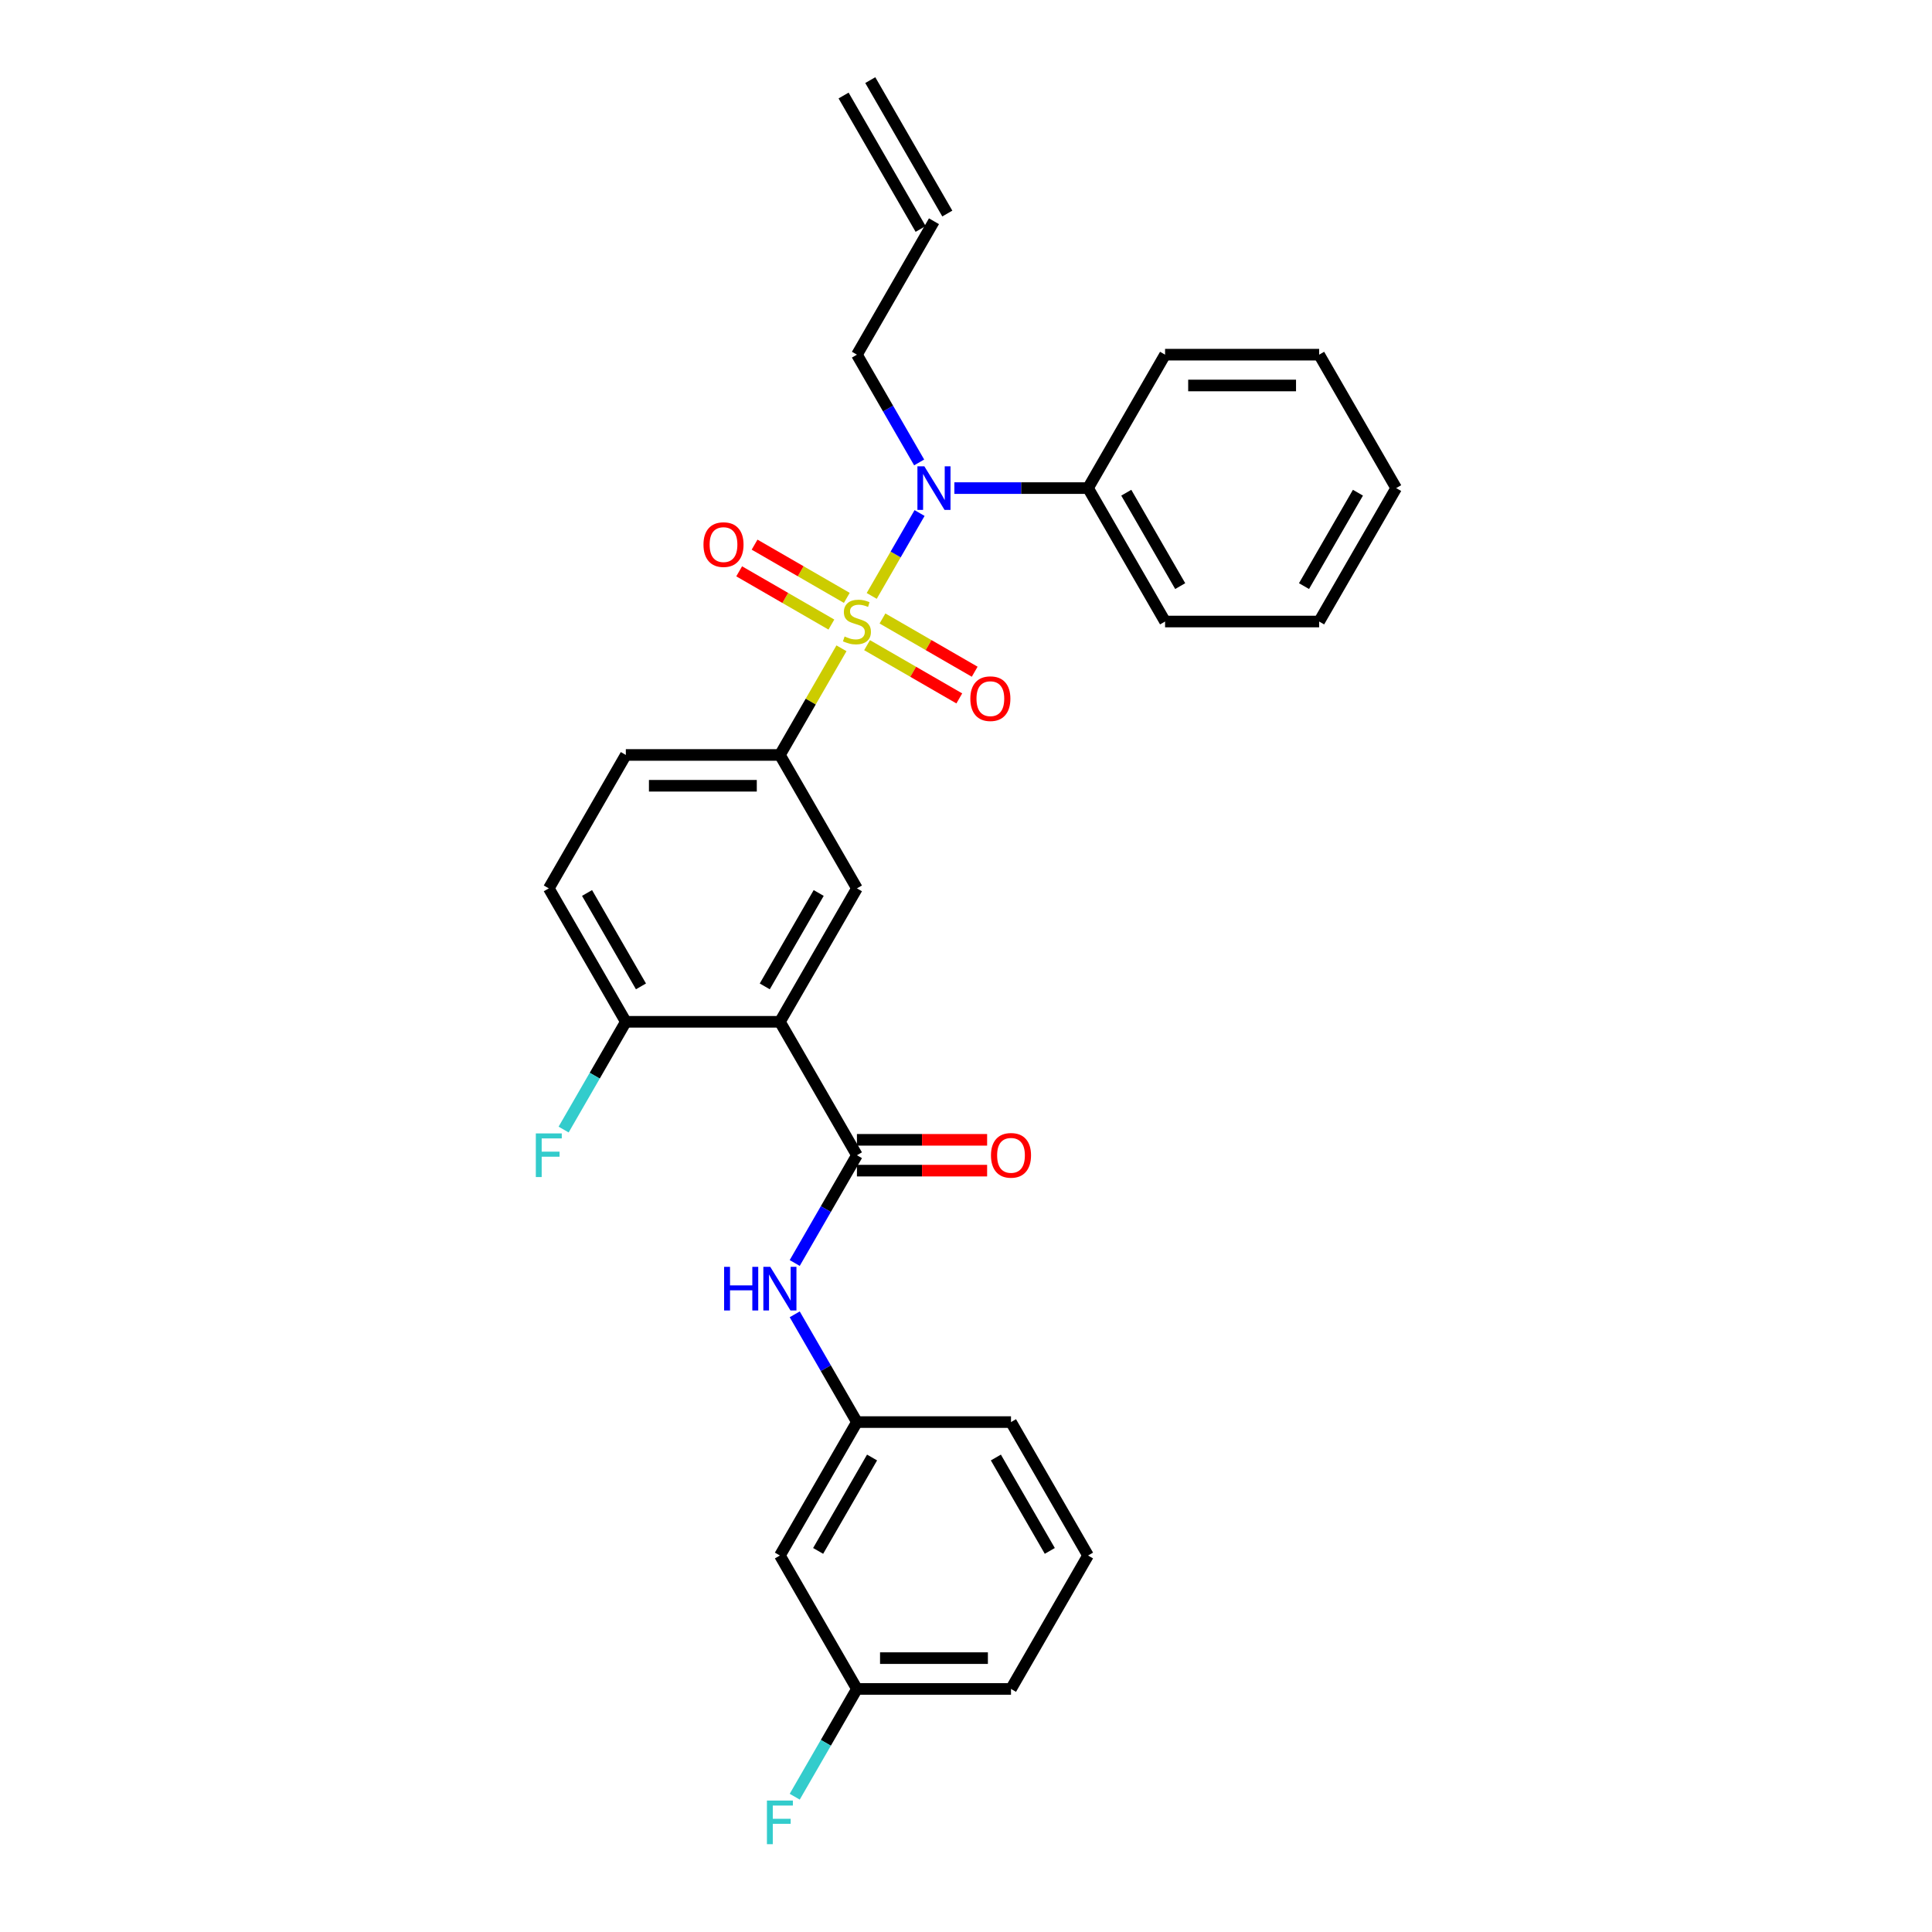 <?xml version='1.0' encoding='iso-8859-1'?>
<svg version='1.1' baseProfile='full'
              xmlns='http://www.w3.org/2000/svg'
                      xmlns:rdkit='http://www.rdkit.org/xml'
                      xmlns:xlink='http://www.w3.org/1999/xlink'
                  xml:space='preserve'
width='1000px' height='1000px' viewBox='0 0 1000 1000'>
<!-- END OF HEADER -->
<rect style='opacity:1.0;fill:#FFFFFF;stroke:none' width='1000' height='1000' x='0' y='0'> </rect>
<path class='bond-2' d='M 451.2,308.447 L 463.586,286.994' style='fill:none;fill-rule:evenodd;stroke:#CCCC00;stroke-width:6px;stroke-linecap:butt;stroke-linejoin:miter;stroke-opacity:1' />
<path class='bond-2' d='M 463.586,286.994 L 475.971,265.542' style='fill:none;fill-rule:evenodd;stroke:#0000FF;stroke-width:6px;stroke-linecap:butt;stroke-linejoin:miter;stroke-opacity:1' />
<path class='bond-3' d='M 435.546,335.56 L 419.611,363.161' style='fill:none;fill-rule:evenodd;stroke:#CCCC00;stroke-width:6px;stroke-linecap:butt;stroke-linejoin:miter;stroke-opacity:1' />
<path class='bond-3' d='M 419.611,363.161 L 403.676,390.762' style='fill:none;fill-rule:evenodd;stroke:#000000;stroke-width:6px;stroke-linecap:butt;stroke-linejoin:miter;stroke-opacity:1' />
<path class='bond-6' d='M 448.796,333.938 L 472.662,347.717' style='fill:none;fill-rule:evenodd;stroke:#CCCC00;stroke-width:6px;stroke-linecap:butt;stroke-linejoin:miter;stroke-opacity:1' />
<path class='bond-6' d='M 472.662,347.717 L 496.529,361.497' style='fill:none;fill-rule:evenodd;stroke:#FF0000;stroke-width:6px;stroke-linecap:butt;stroke-linejoin:miter;stroke-opacity:1' />
<path class='bond-6' d='M 456.77,320.126 L 480.637,333.905' style='fill:none;fill-rule:evenodd;stroke:#CCCC00;stroke-width:6px;stroke-linecap:butt;stroke-linejoin:miter;stroke-opacity:1' />
<path class='bond-6' d='M 480.637,333.905 L 504.503,347.684' style='fill:none;fill-rule:evenodd;stroke:#FF0000;stroke-width:6px;stroke-linecap:butt;stroke-linejoin:miter;stroke-opacity:1' />
<path class='bond-7' d='M 438.301,309.463 L 414.435,295.683' style='fill:none;fill-rule:evenodd;stroke:#CCCC00;stroke-width:6px;stroke-linecap:butt;stroke-linejoin:miter;stroke-opacity:1' />
<path class='bond-7' d='M 414.435,295.683 L 390.568,281.904' style='fill:none;fill-rule:evenodd;stroke:#FF0000;stroke-width:6px;stroke-linecap:butt;stroke-linejoin:miter;stroke-opacity:1' />
<path class='bond-7' d='M 430.327,323.275 L 406.46,309.496' style='fill:none;fill-rule:evenodd;stroke:#CCCC00;stroke-width:6px;stroke-linecap:butt;stroke-linejoin:miter;stroke-opacity:1' />
<path class='bond-7' d='M 406.46,309.496 L 382.594,295.716' style='fill:none;fill-rule:evenodd;stroke:#FF0000;stroke-width:6px;stroke-linecap:butt;stroke-linejoin:miter;stroke-opacity:1' />
<path class='bond-0' d='M 403.676,528.885 L 443.548,459.823' style='fill:none;fill-rule:evenodd;stroke:#000000;stroke-width:6px;stroke-linecap:butt;stroke-linejoin:miter;stroke-opacity:1' />
<path class='bond-0' d='M 395.844,510.551 L 423.755,462.208' style='fill:none;fill-rule:evenodd;stroke:#000000;stroke-width:6px;stroke-linecap:butt;stroke-linejoin:miter;stroke-opacity:1' />
<path class='bond-1' d='M 403.676,528.885 L 443.548,597.946' style='fill:none;fill-rule:evenodd;stroke:#000000;stroke-width:6px;stroke-linecap:butt;stroke-linejoin:miter;stroke-opacity:1' />
<path class='bond-29' d='M 403.676,528.885 L 323.93,528.885' style='fill:none;fill-rule:evenodd;stroke:#000000;stroke-width:6px;stroke-linecap:butt;stroke-linejoin:miter;stroke-opacity:1' />
<path class='bond-5' d='M 443.548,597.946 L 427.447,625.834' style='fill:none;fill-rule:evenodd;stroke:#000000;stroke-width:6px;stroke-linecap:butt;stroke-linejoin:miter;stroke-opacity:1' />
<path class='bond-5' d='M 427.447,625.834 L 411.346,653.722' style='fill:none;fill-rule:evenodd;stroke:#0000FF;stroke-width:6px;stroke-linecap:butt;stroke-linejoin:miter;stroke-opacity:1' />
<path class='bond-9' d='M 443.548,605.921 L 477.241,605.921' style='fill:none;fill-rule:evenodd;stroke:#000000;stroke-width:6px;stroke-linecap:butt;stroke-linejoin:miter;stroke-opacity:1' />
<path class='bond-9' d='M 477.241,605.921 L 510.933,605.921' style='fill:none;fill-rule:evenodd;stroke:#FF0000;stroke-width:6px;stroke-linecap:butt;stroke-linejoin:miter;stroke-opacity:1' />
<path class='bond-9' d='M 443.548,589.972 L 477.241,589.972' style='fill:none;fill-rule:evenodd;stroke:#000000;stroke-width:6px;stroke-linecap:butt;stroke-linejoin:miter;stroke-opacity:1' />
<path class='bond-9' d='M 477.241,589.972 L 510.933,589.972' style='fill:none;fill-rule:evenodd;stroke:#FF0000;stroke-width:6px;stroke-linecap:butt;stroke-linejoin:miter;stroke-opacity:1' />
<path class='bond-11' d='M 493.979,252.639 L 528.573,252.639' style='fill:none;fill-rule:evenodd;stroke:#0000FF;stroke-width:6px;stroke-linecap:butt;stroke-linejoin:miter;stroke-opacity:1' />
<path class='bond-11' d='M 528.573,252.639 L 563.166,252.639' style='fill:none;fill-rule:evenodd;stroke:#000000;stroke-width:6px;stroke-linecap:butt;stroke-linejoin:miter;stroke-opacity:1' />
<path class='bond-18' d='M 475.751,239.353 L 459.649,211.465' style='fill:none;fill-rule:evenodd;stroke:#0000FF;stroke-width:6px;stroke-linecap:butt;stroke-linejoin:miter;stroke-opacity:1' />
<path class='bond-18' d='M 459.649,211.465 L 443.548,183.577' style='fill:none;fill-rule:evenodd;stroke:#000000;stroke-width:6px;stroke-linecap:butt;stroke-linejoin:miter;stroke-opacity:1' />
<path class='bond-4' d='M 403.676,390.762 L 443.548,459.823' style='fill:none;fill-rule:evenodd;stroke:#000000;stroke-width:6px;stroke-linecap:butt;stroke-linejoin:miter;stroke-opacity:1' />
<path class='bond-12' d='M 403.676,390.762 L 323.93,390.762' style='fill:none;fill-rule:evenodd;stroke:#000000;stroke-width:6px;stroke-linecap:butt;stroke-linejoin:miter;stroke-opacity:1' />
<path class='bond-12' d='M 391.714,406.711 L 335.892,406.711' style='fill:none;fill-rule:evenodd;stroke:#000000;stroke-width:6px;stroke-linecap:butt;stroke-linejoin:miter;stroke-opacity:1' />
<path class='bond-10' d='M 411.346,680.293 L 427.447,708.181' style='fill:none;fill-rule:evenodd;stroke:#0000FF;stroke-width:6px;stroke-linecap:butt;stroke-linejoin:miter;stroke-opacity:1' />
<path class='bond-10' d='M 427.447,708.181 L 443.548,736.069' style='fill:none;fill-rule:evenodd;stroke:#000000;stroke-width:6px;stroke-linecap:butt;stroke-linejoin:miter;stroke-opacity:1' />
<path class='bond-8' d='M 323.93,528.885 L 284.058,459.823' style='fill:none;fill-rule:evenodd;stroke:#000000;stroke-width:6px;stroke-linecap:butt;stroke-linejoin:miter;stroke-opacity:1' />
<path class='bond-8' d='M 331.762,510.551 L 303.851,462.208' style='fill:none;fill-rule:evenodd;stroke:#000000;stroke-width:6px;stroke-linecap:butt;stroke-linejoin:miter;stroke-opacity:1' />
<path class='bond-19' d='M 323.93,528.885 L 307.829,556.773' style='fill:none;fill-rule:evenodd;stroke:#000000;stroke-width:6px;stroke-linecap:butt;stroke-linejoin:miter;stroke-opacity:1' />
<path class='bond-19' d='M 307.829,556.773 L 291.728,584.661' style='fill:none;fill-rule:evenodd;stroke:#33CCCC;stroke-width:6px;stroke-linecap:butt;stroke-linejoin:miter;stroke-opacity:1' />
<path class='bond-13' d='M 443.548,736.069 L 403.676,805.131' style='fill:none;fill-rule:evenodd;stroke:#000000;stroke-width:6px;stroke-linecap:butt;stroke-linejoin:miter;stroke-opacity:1' />
<path class='bond-13' d='M 451.38,754.403 L 423.469,802.746' style='fill:none;fill-rule:evenodd;stroke:#000000;stroke-width:6px;stroke-linecap:butt;stroke-linejoin:miter;stroke-opacity:1' />
<path class='bond-22' d='M 443.548,736.069 L 523.294,736.069' style='fill:none;fill-rule:evenodd;stroke:#000000;stroke-width:6px;stroke-linecap:butt;stroke-linejoin:miter;stroke-opacity:1' />
<path class='bond-23' d='M 563.166,252.639 L 603.039,321.7' style='fill:none;fill-rule:evenodd;stroke:#000000;stroke-width:6px;stroke-linecap:butt;stroke-linejoin:miter;stroke-opacity:1' />
<path class='bond-23' d='M 582.959,255.024 L 610.87,303.367' style='fill:none;fill-rule:evenodd;stroke:#000000;stroke-width:6px;stroke-linecap:butt;stroke-linejoin:miter;stroke-opacity:1' />
<path class='bond-24' d='M 563.166,252.639 L 603.039,183.577' style='fill:none;fill-rule:evenodd;stroke:#000000;stroke-width:6px;stroke-linecap:butt;stroke-linejoin:miter;stroke-opacity:1' />
<path class='bond-14' d='M 323.93,390.762 L 284.058,459.823' style='fill:none;fill-rule:evenodd;stroke:#000000;stroke-width:6px;stroke-linecap:butt;stroke-linejoin:miter;stroke-opacity:1' />
<path class='bond-17' d='M 403.676,805.131 L 443.548,874.192' style='fill:none;fill-rule:evenodd;stroke:#000000;stroke-width:6px;stroke-linecap:butt;stroke-linejoin:miter;stroke-opacity:1' />
<path class='bond-15' d='M 483.421,114.516 L 443.548,183.577' style='fill:none;fill-rule:evenodd;stroke:#000000;stroke-width:6px;stroke-linecap:butt;stroke-linejoin:miter;stroke-opacity:1' />
<path class='bond-16' d='M 490.327,110.529 L 450.454,41.467' style='fill:none;fill-rule:evenodd;stroke:#000000;stroke-width:6px;stroke-linecap:butt;stroke-linejoin:miter;stroke-opacity:1' />
<path class='bond-16' d='M 476.515,118.503 L 436.642,49.442' style='fill:none;fill-rule:evenodd;stroke:#000000;stroke-width:6px;stroke-linecap:butt;stroke-linejoin:miter;stroke-opacity:1' />
<path class='bond-20' d='M 443.548,874.192 L 427.447,902.08' style='fill:none;fill-rule:evenodd;stroke:#000000;stroke-width:6px;stroke-linecap:butt;stroke-linejoin:miter;stroke-opacity:1' />
<path class='bond-20' d='M 427.447,902.08 L 411.346,929.968' style='fill:none;fill-rule:evenodd;stroke:#33CCCC;stroke-width:6px;stroke-linecap:butt;stroke-linejoin:miter;stroke-opacity:1' />
<path class='bond-31' d='M 443.548,874.192 L 523.294,874.192' style='fill:none;fill-rule:evenodd;stroke:#000000;stroke-width:6px;stroke-linecap:butt;stroke-linejoin:miter;stroke-opacity:1' />
<path class='bond-31' d='M 455.51,858.243 L 511.332,858.243' style='fill:none;fill-rule:evenodd;stroke:#000000;stroke-width:6px;stroke-linecap:butt;stroke-linejoin:miter;stroke-opacity:1' />
<path class='bond-21' d='M 563.166,805.131 L 523.294,736.069' style='fill:none;fill-rule:evenodd;stroke:#000000;stroke-width:6px;stroke-linecap:butt;stroke-linejoin:miter;stroke-opacity:1' />
<path class='bond-21' d='M 543.373,802.746 L 515.462,754.403' style='fill:none;fill-rule:evenodd;stroke:#000000;stroke-width:6px;stroke-linecap:butt;stroke-linejoin:miter;stroke-opacity:1' />
<path class='bond-25' d='M 563.166,805.131 L 523.294,874.192' style='fill:none;fill-rule:evenodd;stroke:#000000;stroke-width:6px;stroke-linecap:butt;stroke-linejoin:miter;stroke-opacity:1' />
<path class='bond-27' d='M 603.039,321.7 L 682.784,321.7' style='fill:none;fill-rule:evenodd;stroke:#000000;stroke-width:6px;stroke-linecap:butt;stroke-linejoin:miter;stroke-opacity:1' />
<path class='bond-26' d='M 603.039,183.577 L 682.784,183.577' style='fill:none;fill-rule:evenodd;stroke:#000000;stroke-width:6px;stroke-linecap:butt;stroke-linejoin:miter;stroke-opacity:1' />
<path class='bond-26' d='M 615.001,199.527 L 670.822,199.527' style='fill:none;fill-rule:evenodd;stroke:#000000;stroke-width:6px;stroke-linecap:butt;stroke-linejoin:miter;stroke-opacity:1' />
<path class='bond-28' d='M 682.784,183.577 L 722.657,252.639' style='fill:none;fill-rule:evenodd;stroke:#000000;stroke-width:6px;stroke-linecap:butt;stroke-linejoin:miter;stroke-opacity:1' />
<path class='bond-30' d='M 682.784,321.7 L 722.657,252.639' style='fill:none;fill-rule:evenodd;stroke:#000000;stroke-width:6px;stroke-linecap:butt;stroke-linejoin:miter;stroke-opacity:1' />
<path class='bond-30' d='M 674.953,303.367 L 702.864,255.024' style='fill:none;fill-rule:evenodd;stroke:#000000;stroke-width:6px;stroke-linecap:butt;stroke-linejoin:miter;stroke-opacity:1' />
<path  class='atom-0' d='M 437.169 329.452
Q 437.424 329.547, 438.476 329.994
Q 439.529 330.44, 440.677 330.728
Q 441.858 330.983, 443.006 330.983
Q 445.143 330.983, 446.387 329.962
Q 447.631 328.909, 447.631 327.091
Q 447.631 325.847, 446.993 325.082
Q 446.387 324.316, 445.43 323.901
Q 444.473 323.487, 442.878 323.008
Q 440.869 322.402, 439.657 321.828
Q 438.476 321.254, 437.615 320.042
Q 436.786 318.83, 436.786 316.788
Q 436.786 313.949, 438.7 312.195
Q 440.646 310.44, 444.473 310.44
Q 447.089 310.44, 450.056 311.684
L 449.322 314.141
Q 446.611 313.024, 444.569 313.024
Q 442.368 313.024, 441.156 313.949
Q 439.944 314.842, 439.976 316.405
Q 439.976 317.617, 440.582 318.351
Q 441.22 319.085, 442.113 319.499
Q 443.038 319.914, 444.569 320.393
Q 446.611 321.031, 447.823 321.668
Q 449.035 322.306, 449.896 323.614
Q 450.789 324.89, 450.789 327.091
Q 450.789 330.217, 448.684 331.908
Q 446.611 333.566, 443.134 333.566
Q 441.124 333.566, 439.593 333.12
Q 438.094 332.705, 436.307 331.972
L 437.169 329.452
' fill='#CCCC00'/>
<path  class='atom-3' d='M 478.429 241.347
L 485.829 253.309
Q 486.563 254.489, 487.743 256.626
Q 488.923 258.763, 488.987 258.891
L 488.987 241.347
L 491.986 241.347
L 491.986 263.931
L 488.891 263.931
L 480.949 250.853
Q 480.024 249.322, 479.035 247.567
Q 478.078 245.813, 477.791 245.27
L 477.791 263.931
L 474.856 263.931
L 474.856 241.347
L 478.429 241.347
' fill='#0000FF'/>
<path  class='atom-6' d='M 374.792 655.716
L 377.854 655.716
L 377.854 665.317
L 389.401 665.317
L 389.401 655.716
L 392.463 655.716
L 392.463 678.3
L 389.401 678.3
L 389.401 667.869
L 377.854 667.869
L 377.854 678.3
L 374.792 678.3
L 374.792 655.716
' fill='#0000FF'/>
<path  class='atom-6' d='M 398.684 655.716
L 406.084 667.678
Q 406.818 668.858, 407.998 670.995
Q 409.178 673.132, 409.242 673.26
L 409.242 655.716
L 412.24 655.716
L 412.24 678.3
L 409.146 678.3
L 401.204 665.221
Q 400.278 663.69, 399.29 661.936
Q 398.333 660.181, 398.046 659.639
L 398.046 678.3
L 395.111 678.3
L 395.111 655.716
L 398.684 655.716
' fill='#0000FF'/>
<path  class='atom-7' d='M 502.243 361.637
Q 502.243 356.214, 504.922 353.184
Q 507.602 350.154, 512.61 350.154
Q 517.618 350.154, 520.297 353.184
Q 522.977 356.214, 522.977 361.637
Q 522.977 367.123, 520.265 370.249
Q 517.554 373.343, 512.61 373.343
Q 507.634 373.343, 504.922 370.249
Q 502.243 367.155, 502.243 361.637
M 512.61 370.792
Q 516.055 370.792, 517.905 368.495
Q 519.787 366.166, 519.787 361.637
Q 519.787 357.203, 517.905 354.97
Q 516.055 352.705, 512.61 352.705
Q 509.165 352.705, 507.283 354.938
Q 505.433 357.171, 505.433 361.637
Q 505.433 366.198, 507.283 368.495
Q 509.165 370.792, 512.61 370.792
' fill='#FF0000'/>
<path  class='atom-8' d='M 364.12 281.892
Q 364.12 276.469, 366.799 273.439
Q 369.479 270.408, 374.487 270.408
Q 379.495 270.408, 382.174 273.439
Q 384.854 276.469, 384.854 281.892
Q 384.854 287.378, 382.142 290.504
Q 379.431 293.598, 374.487 293.598
Q 369.511 293.598, 366.799 290.504
Q 364.12 287.41, 364.12 281.892
M 374.487 291.046
Q 377.932 291.046, 379.782 288.75
Q 381.664 286.421, 381.664 281.892
Q 381.664 277.458, 379.782 275.225
Q 377.932 272.96, 374.487 272.96
Q 371.042 272.96, 369.16 275.193
Q 367.31 277.426, 367.31 281.892
Q 367.31 286.453, 369.16 288.75
Q 371.042 291.046, 374.487 291.046
' fill='#FF0000'/>
<path  class='atom-10' d='M 512.927 598.01
Q 512.927 592.587, 515.606 589.557
Q 518.286 586.527, 523.294 586.527
Q 528.302 586.527, 530.981 589.557
Q 533.66 592.587, 533.66 598.01
Q 533.66 603.496, 530.949 606.623
Q 528.238 609.717, 523.294 609.717
Q 518.317 609.717, 515.606 606.623
Q 512.927 603.528, 512.927 598.01
M 523.294 607.165
Q 526.739 607.165, 528.589 604.868
Q 530.471 602.54, 530.471 598.01
Q 530.471 593.576, 528.589 591.343
Q 526.739 589.079, 523.294 589.079
Q 519.849 589.079, 517.967 591.311
Q 516.117 593.544, 516.117 598.01
Q 516.117 602.571, 517.967 604.868
Q 519.849 607.165, 523.294 607.165
' fill='#FF0000'/>
<path  class='atom-20' d='M 277.343 586.654
L 290.772 586.654
L 290.772 589.238
L 280.373 589.238
L 280.373 596.096
L 289.624 596.096
L 289.624 598.712
L 280.373 598.712
L 280.373 609.238
L 277.343 609.238
L 277.343 586.654
' fill='#33CCCC'/>
<path  class='atom-21' d='M 396.961 931.962
L 410.39 931.962
L 410.39 934.545
L 399.991 934.545
L 399.991 941.403
L 409.242 941.403
L 409.242 944.019
L 399.991 944.019
L 399.991 954.545
L 396.961 954.545
L 396.961 931.962
' fill='#33CCCC'/>
</svg>
